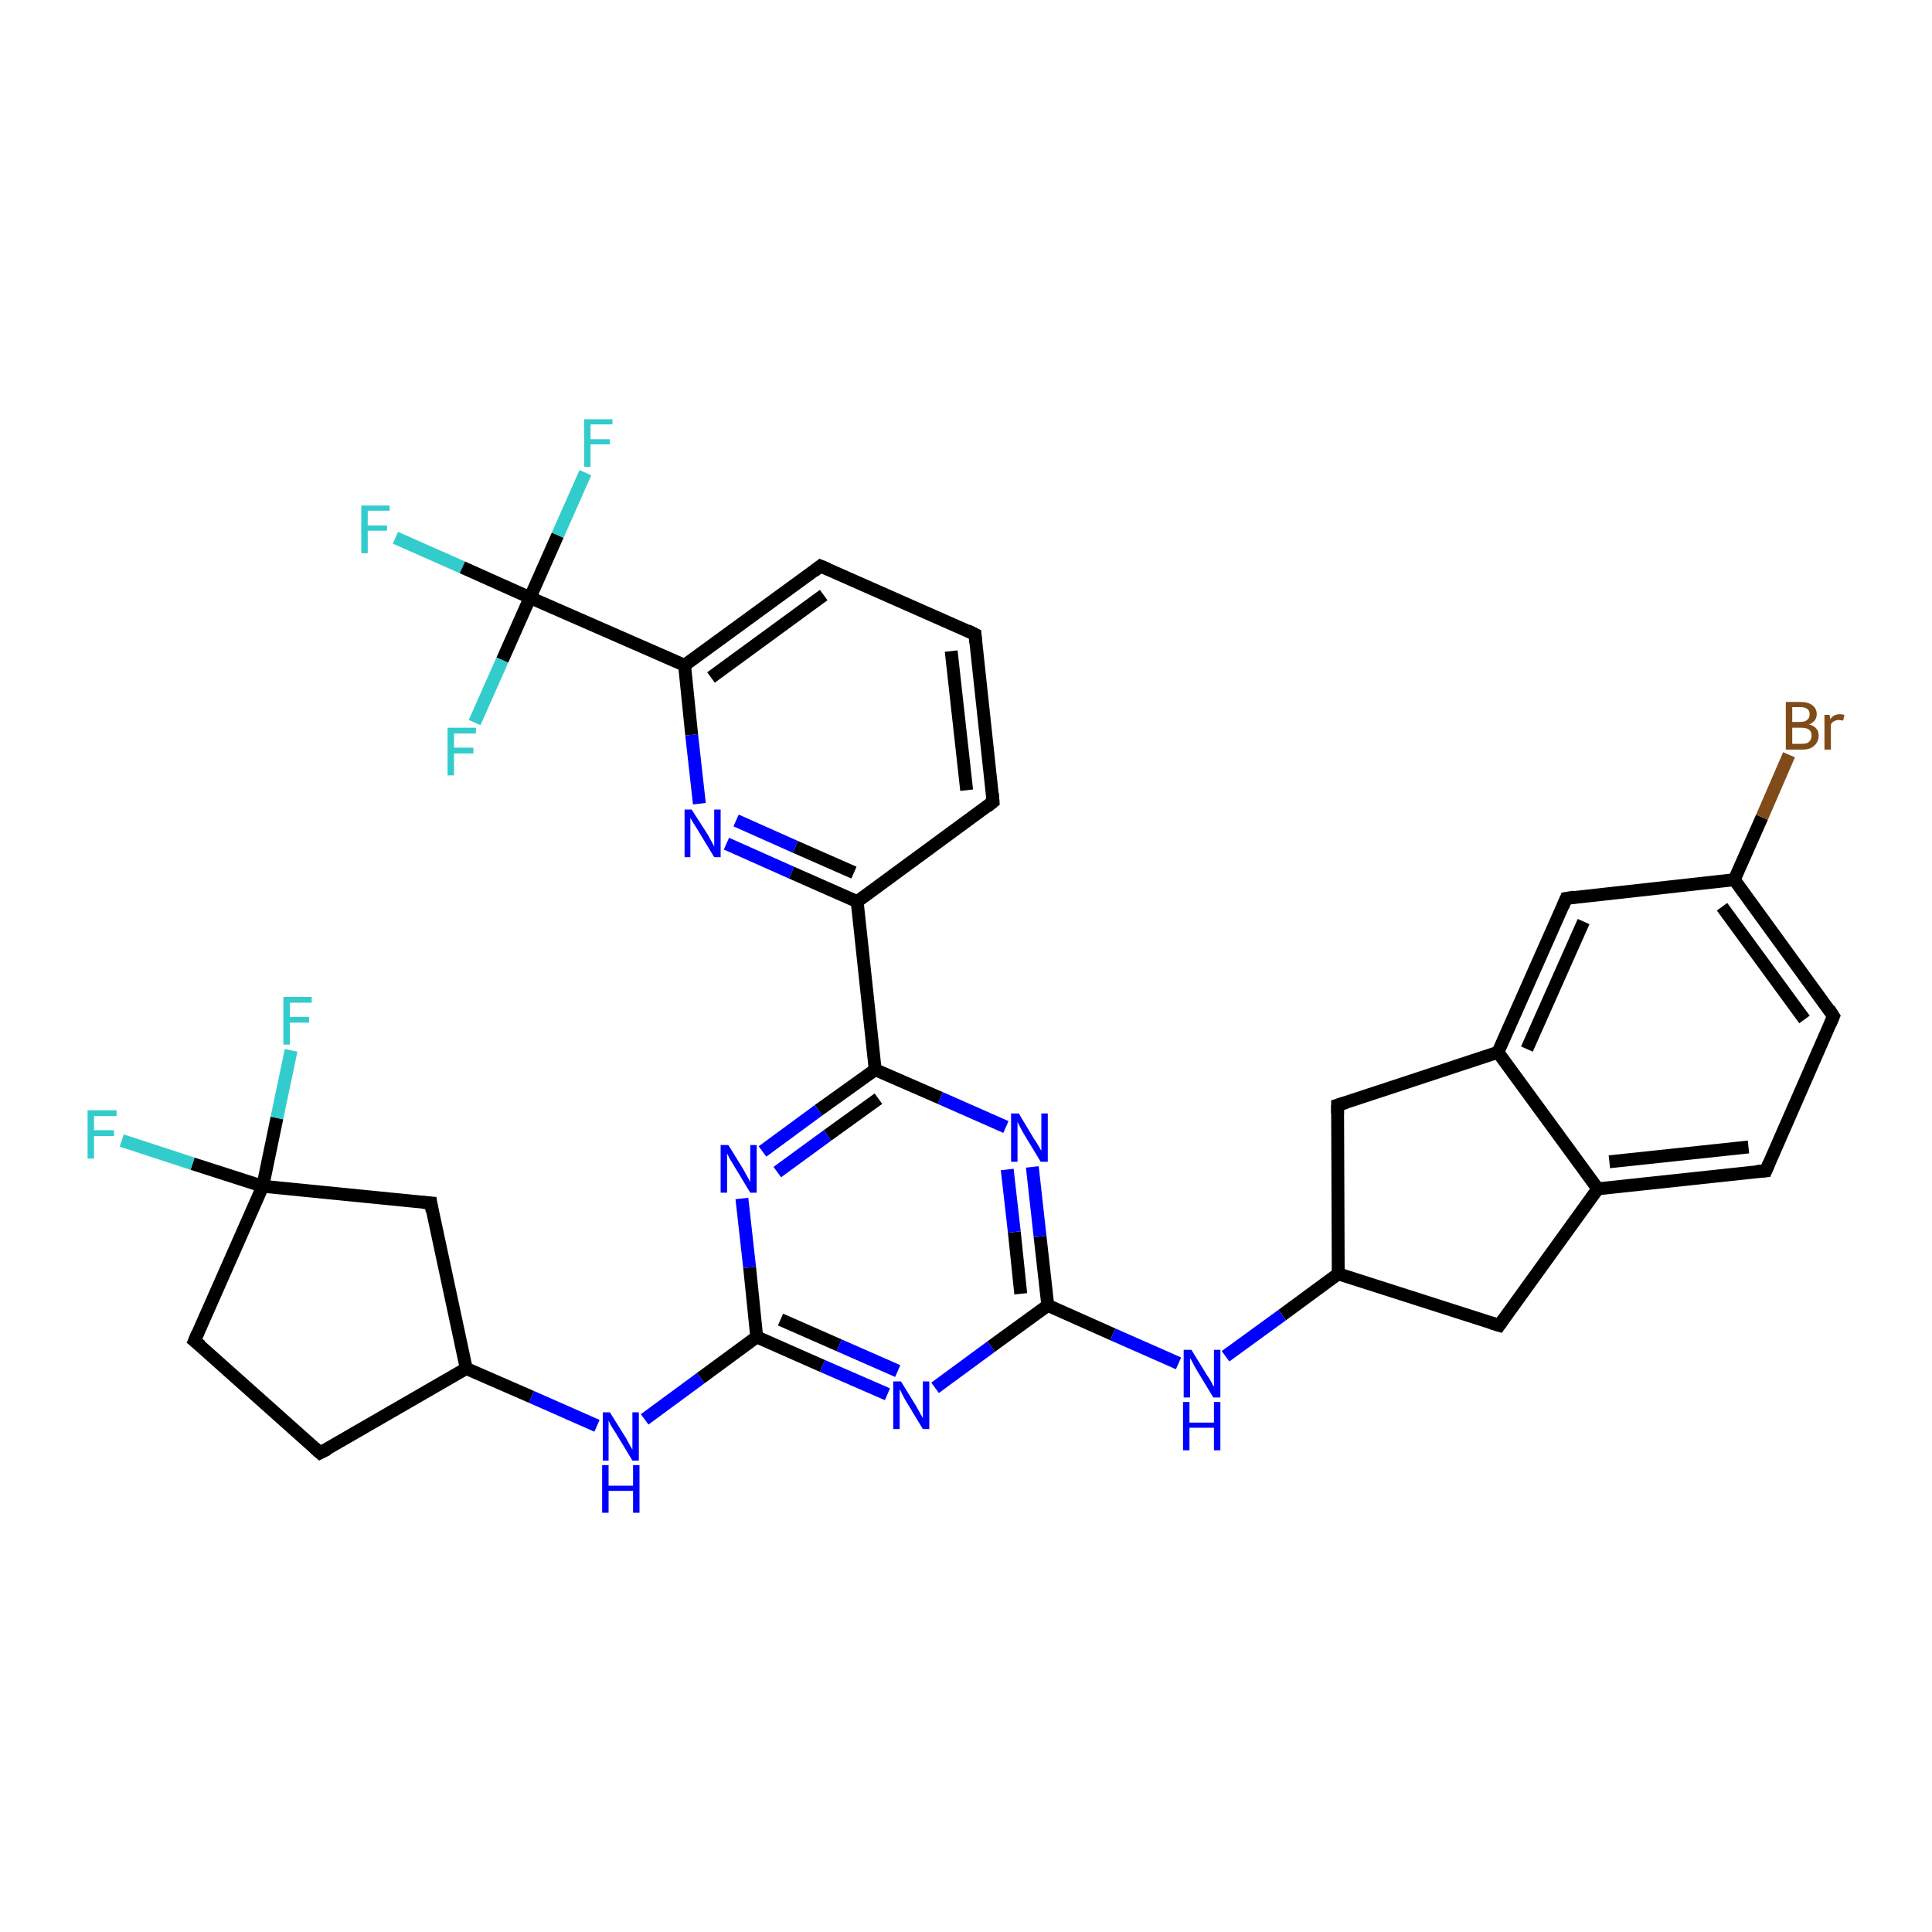 <?xml version='1.0' encoding='iso-8859-1'?>
<svg version='1.1' baseProfile='full'
              xmlns='http://www.w3.org/2000/svg'
                      xmlns:rdkit='http://www.rdkit.org/xml'
                      xmlns:xlink='http://www.w3.org/1999/xlink'
                  xml:space='preserve'
width='300px' height='300px' viewBox='0 0 300 300'>
<!-- END OF HEADER -->
<rect style='opacity:1.0;fill:#FFFFFF;stroke:none' width='300.0' height='300.0' x='0.0' y='0.0'> </rect>
<path class='bond-0 atom-0 atom-1' d='M 61.4,83.5 L 71.8,88.1' style='fill:none;fill-rule:evenodd;stroke:#33CCCC;stroke-width:2.0px;stroke-linecap:butt;stroke-linejoin:miter;stroke-opacity:1' />
<path class='bond-0 atom-0 atom-1' d='M 71.8,88.1 L 82.3,92.8' style='fill:none;fill-rule:evenodd;stroke:#000000;stroke-width:2.0px;stroke-linecap:butt;stroke-linejoin:miter;stroke-opacity:1' />
<path class='bond-1 atom-1 atom-2' d='M 82.3,92.8 L 86.6,83.1' style='fill:none;fill-rule:evenodd;stroke:#000000;stroke-width:2.0px;stroke-linecap:butt;stroke-linejoin:miter;stroke-opacity:1' />
<path class='bond-1 atom-1 atom-2' d='M 86.6,83.1 L 90.9,73.4' style='fill:none;fill-rule:evenodd;stroke:#33CCCC;stroke-width:2.0px;stroke-linecap:butt;stroke-linejoin:miter;stroke-opacity:1' />
<path class='bond-2 atom-1 atom-3' d='M 82.3,92.8 L 78.0,102.5' style='fill:none;fill-rule:evenodd;stroke:#000000;stroke-width:2.0px;stroke-linecap:butt;stroke-linejoin:miter;stroke-opacity:1' />
<path class='bond-2 atom-1 atom-3' d='M 78.0,102.5 L 73.7,112.2' style='fill:none;fill-rule:evenodd;stroke:#33CCCC;stroke-width:2.0px;stroke-linecap:butt;stroke-linejoin:miter;stroke-opacity:1' />
<path class='bond-3 atom-1 atom-4' d='M 82.3,92.8 L 106.3,103.3' style='fill:none;fill-rule:evenodd;stroke:#000000;stroke-width:2.0px;stroke-linecap:butt;stroke-linejoin:miter;stroke-opacity:1' />
<path class='bond-4 atom-4 atom-5' d='M 106.3,103.3 L 127.4,87.9' style='fill:none;fill-rule:evenodd;stroke:#000000;stroke-width:2.0px;stroke-linecap:butt;stroke-linejoin:miter;stroke-opacity:1' />
<path class='bond-4 atom-4 atom-5' d='M 110.4,105.2 L 127.9,92.4' style='fill:none;fill-rule:evenodd;stroke:#000000;stroke-width:2.0px;stroke-linecap:butt;stroke-linejoin:miter;stroke-opacity:1' />
<path class='bond-5 atom-5 atom-6' d='M 127.4,87.9 L 151.4,98.5' style='fill:none;fill-rule:evenodd;stroke:#000000;stroke-width:2.0px;stroke-linecap:butt;stroke-linejoin:miter;stroke-opacity:1' />
<path class='bond-6 atom-6 atom-7' d='M 151.4,98.5 L 154.2,124.5' style='fill:none;fill-rule:evenodd;stroke:#000000;stroke-width:2.0px;stroke-linecap:butt;stroke-linejoin:miter;stroke-opacity:1' />
<path class='bond-6 atom-6 atom-7' d='M 147.7,101.1 L 150.1,122.7' style='fill:none;fill-rule:evenodd;stroke:#000000;stroke-width:2.0px;stroke-linecap:butt;stroke-linejoin:miter;stroke-opacity:1' />
<path class='bond-7 atom-7 atom-8' d='M 154.2,124.5 L 133.1,140.0' style='fill:none;fill-rule:evenodd;stroke:#000000;stroke-width:2.0px;stroke-linecap:butt;stroke-linejoin:miter;stroke-opacity:1' />
<path class='bond-8 atom-8 atom-9' d='M 133.1,140.0 L 122.9,135.5' style='fill:none;fill-rule:evenodd;stroke:#000000;stroke-width:2.0px;stroke-linecap:butt;stroke-linejoin:miter;stroke-opacity:1' />
<path class='bond-8 atom-8 atom-9' d='M 122.9,135.5 L 112.8,131.0' style='fill:none;fill-rule:evenodd;stroke:#0000FF;stroke-width:2.0px;stroke-linecap:butt;stroke-linejoin:miter;stroke-opacity:1' />
<path class='bond-8 atom-8 atom-9' d='M 132.6,135.5 L 123.5,131.5' style='fill:none;fill-rule:evenodd;stroke:#000000;stroke-width:2.0px;stroke-linecap:butt;stroke-linejoin:miter;stroke-opacity:1' />
<path class='bond-8 atom-8 atom-9' d='M 123.5,131.5 L 114.3,127.4' style='fill:none;fill-rule:evenodd;stroke:#0000FF;stroke-width:2.0px;stroke-linecap:butt;stroke-linejoin:miter;stroke-opacity:1' />
<path class='bond-9 atom-8 atom-10' d='M 133.1,140.0 L 135.9,166.1' style='fill:none;fill-rule:evenodd;stroke:#000000;stroke-width:2.0px;stroke-linecap:butt;stroke-linejoin:miter;stroke-opacity:1' />
<path class='bond-10 atom-10 atom-11' d='M 135.9,166.1 L 127.1,172.4' style='fill:none;fill-rule:evenodd;stroke:#000000;stroke-width:2.0px;stroke-linecap:butt;stroke-linejoin:miter;stroke-opacity:1' />
<path class='bond-10 atom-10 atom-11' d='M 127.1,172.4 L 118.4,178.8' style='fill:none;fill-rule:evenodd;stroke:#0000FF;stroke-width:2.0px;stroke-linecap:butt;stroke-linejoin:miter;stroke-opacity:1' />
<path class='bond-10 atom-10 atom-11' d='M 136.4,170.6 L 128.5,176.3' style='fill:none;fill-rule:evenodd;stroke:#000000;stroke-width:2.0px;stroke-linecap:butt;stroke-linejoin:miter;stroke-opacity:1' />
<path class='bond-10 atom-10 atom-11' d='M 128.5,176.3 L 120.7,182.0' style='fill:none;fill-rule:evenodd;stroke:#0000FF;stroke-width:2.0px;stroke-linecap:butt;stroke-linejoin:miter;stroke-opacity:1' />
<path class='bond-11 atom-11 atom-12' d='M 115.2,186.1 L 116.4,196.8' style='fill:none;fill-rule:evenodd;stroke:#0000FF;stroke-width:2.0px;stroke-linecap:butt;stroke-linejoin:miter;stroke-opacity:1' />
<path class='bond-11 atom-11 atom-12' d='M 116.4,196.8 L 117.5,207.6' style='fill:none;fill-rule:evenodd;stroke:#000000;stroke-width:2.0px;stroke-linecap:butt;stroke-linejoin:miter;stroke-opacity:1' />
<path class='bond-12 atom-12 atom-13' d='M 117.5,207.6 L 108.8,214.0' style='fill:none;fill-rule:evenodd;stroke:#000000;stroke-width:2.0px;stroke-linecap:butt;stroke-linejoin:miter;stroke-opacity:1' />
<path class='bond-12 atom-12 atom-13' d='M 108.8,214.0 L 100.1,220.4' style='fill:none;fill-rule:evenodd;stroke:#0000FF;stroke-width:2.0px;stroke-linecap:butt;stroke-linejoin:miter;stroke-opacity:1' />
<path class='bond-13 atom-13 atom-14' d='M 92.7,221.4 L 82.5,216.9' style='fill:none;fill-rule:evenodd;stroke:#0000FF;stroke-width:2.0px;stroke-linecap:butt;stroke-linejoin:miter;stroke-opacity:1' />
<path class='bond-13 atom-13 atom-14' d='M 82.5,216.9 L 72.4,212.5' style='fill:none;fill-rule:evenodd;stroke:#000000;stroke-width:2.0px;stroke-linecap:butt;stroke-linejoin:miter;stroke-opacity:1' />
<path class='bond-14 atom-14 atom-15' d='M 72.4,212.5 L 49.7,225.6' style='fill:none;fill-rule:evenodd;stroke:#000000;stroke-width:2.0px;stroke-linecap:butt;stroke-linejoin:miter;stroke-opacity:1' />
<path class='bond-15 atom-15 atom-16' d='M 49.7,225.6 L 30.2,208.2' style='fill:none;fill-rule:evenodd;stroke:#000000;stroke-width:2.0px;stroke-linecap:butt;stroke-linejoin:miter;stroke-opacity:1' />
<path class='bond-16 atom-16 atom-17' d='M 30.2,208.2 L 40.8,184.2' style='fill:none;fill-rule:evenodd;stroke:#000000;stroke-width:2.0px;stroke-linecap:butt;stroke-linejoin:miter;stroke-opacity:1' />
<path class='bond-17 atom-17 atom-18' d='M 40.8,184.2 L 29.9,180.7' style='fill:none;fill-rule:evenodd;stroke:#000000;stroke-width:2.0px;stroke-linecap:butt;stroke-linejoin:miter;stroke-opacity:1' />
<path class='bond-17 atom-17 atom-18' d='M 29.9,180.7 L 18.9,177.1' style='fill:none;fill-rule:evenodd;stroke:#33CCCC;stroke-width:2.0px;stroke-linecap:butt;stroke-linejoin:miter;stroke-opacity:1' />
<path class='bond-18 atom-17 atom-19' d='M 40.8,184.2 L 43.0,173.6' style='fill:none;fill-rule:evenodd;stroke:#000000;stroke-width:2.0px;stroke-linecap:butt;stroke-linejoin:miter;stroke-opacity:1' />
<path class='bond-18 atom-17 atom-19' d='M 43.0,173.6 L 45.2,163.1' style='fill:none;fill-rule:evenodd;stroke:#33CCCC;stroke-width:2.0px;stroke-linecap:butt;stroke-linejoin:miter;stroke-opacity:1' />
<path class='bond-19 atom-17 atom-20' d='M 40.8,184.2 L 66.9,186.8' style='fill:none;fill-rule:evenodd;stroke:#000000;stroke-width:2.0px;stroke-linecap:butt;stroke-linejoin:miter;stroke-opacity:1' />
<path class='bond-20 atom-12 atom-21' d='M 117.5,207.6 L 127.7,212.1' style='fill:none;fill-rule:evenodd;stroke:#000000;stroke-width:2.0px;stroke-linecap:butt;stroke-linejoin:miter;stroke-opacity:1' />
<path class='bond-20 atom-12 atom-21' d='M 127.7,212.1 L 137.8,216.5' style='fill:none;fill-rule:evenodd;stroke:#0000FF;stroke-width:2.0px;stroke-linecap:butt;stroke-linejoin:miter;stroke-opacity:1' />
<path class='bond-20 atom-12 atom-21' d='M 121.2,204.9 L 130.3,208.9' style='fill:none;fill-rule:evenodd;stroke:#000000;stroke-width:2.0px;stroke-linecap:butt;stroke-linejoin:miter;stroke-opacity:1' />
<path class='bond-20 atom-12 atom-21' d='M 130.3,208.9 L 139.4,212.9' style='fill:none;fill-rule:evenodd;stroke:#0000FF;stroke-width:2.0px;stroke-linecap:butt;stroke-linejoin:miter;stroke-opacity:1' />
<path class='bond-21 atom-21 atom-22' d='M 145.2,215.5 L 153.9,209.1' style='fill:none;fill-rule:evenodd;stroke:#0000FF;stroke-width:2.0px;stroke-linecap:butt;stroke-linejoin:miter;stroke-opacity:1' />
<path class='bond-21 atom-21 atom-22' d='M 153.9,209.1 L 162.7,202.7' style='fill:none;fill-rule:evenodd;stroke:#000000;stroke-width:2.0px;stroke-linecap:butt;stroke-linejoin:miter;stroke-opacity:1' />
<path class='bond-22 atom-22 atom-23' d='M 162.7,202.7 L 172.8,207.2' style='fill:none;fill-rule:evenodd;stroke:#000000;stroke-width:2.0px;stroke-linecap:butt;stroke-linejoin:miter;stroke-opacity:1' />
<path class='bond-22 atom-22 atom-23' d='M 172.8,207.2 L 183.0,211.7' style='fill:none;fill-rule:evenodd;stroke:#0000FF;stroke-width:2.0px;stroke-linecap:butt;stroke-linejoin:miter;stroke-opacity:1' />
<path class='bond-23 atom-23 atom-24' d='M 190.3,210.6 L 199.1,204.2' style='fill:none;fill-rule:evenodd;stroke:#0000FF;stroke-width:2.0px;stroke-linecap:butt;stroke-linejoin:miter;stroke-opacity:1' />
<path class='bond-23 atom-23 atom-24' d='M 199.1,204.2 L 207.8,197.8' style='fill:none;fill-rule:evenodd;stroke:#000000;stroke-width:2.0px;stroke-linecap:butt;stroke-linejoin:miter;stroke-opacity:1' />
<path class='bond-24 atom-24 atom-25' d='M 207.8,197.8 L 232.8,205.8' style='fill:none;fill-rule:evenodd;stroke:#000000;stroke-width:2.0px;stroke-linecap:butt;stroke-linejoin:miter;stroke-opacity:1' />
<path class='bond-25 atom-25 atom-26' d='M 232.8,205.8 L 248.1,184.6' style='fill:none;fill-rule:evenodd;stroke:#000000;stroke-width:2.0px;stroke-linecap:butt;stroke-linejoin:miter;stroke-opacity:1' />
<path class='bond-26 atom-26 atom-27' d='M 248.1,184.6 L 274.2,181.8' style='fill:none;fill-rule:evenodd;stroke:#000000;stroke-width:2.0px;stroke-linecap:butt;stroke-linejoin:miter;stroke-opacity:1' />
<path class='bond-26 atom-26 atom-27' d='M 249.9,180.4 L 271.5,178.1' style='fill:none;fill-rule:evenodd;stroke:#000000;stroke-width:2.0px;stroke-linecap:butt;stroke-linejoin:miter;stroke-opacity:1' />
<path class='bond-27 atom-27 atom-28' d='M 274.2,181.8 L 284.7,157.8' style='fill:none;fill-rule:evenodd;stroke:#000000;stroke-width:2.0px;stroke-linecap:butt;stroke-linejoin:miter;stroke-opacity:1' />
<path class='bond-28 atom-28 atom-29' d='M 284.7,157.8 L 269.3,136.6' style='fill:none;fill-rule:evenodd;stroke:#000000;stroke-width:2.0px;stroke-linecap:butt;stroke-linejoin:miter;stroke-opacity:1' />
<path class='bond-28 atom-28 atom-29' d='M 280.2,158.3 L 267.4,140.8' style='fill:none;fill-rule:evenodd;stroke:#000000;stroke-width:2.0px;stroke-linecap:butt;stroke-linejoin:miter;stroke-opacity:1' />
<path class='bond-29 atom-29 atom-30' d='M 269.3,136.6 L 273.6,126.9' style='fill:none;fill-rule:evenodd;stroke:#000000;stroke-width:2.0px;stroke-linecap:butt;stroke-linejoin:miter;stroke-opacity:1' />
<path class='bond-29 atom-29 atom-30' d='M 273.6,126.9 L 277.8,117.2' style='fill:none;fill-rule:evenodd;stroke:#7F4C19;stroke-width:2.0px;stroke-linecap:butt;stroke-linejoin:miter;stroke-opacity:1' />
<path class='bond-30 atom-29 atom-31' d='M 269.3,136.6 L 243.2,139.5' style='fill:none;fill-rule:evenodd;stroke:#000000;stroke-width:2.0px;stroke-linecap:butt;stroke-linejoin:miter;stroke-opacity:1' />
<path class='bond-31 atom-31 atom-32' d='M 243.2,139.5 L 232.6,163.4' style='fill:none;fill-rule:evenodd;stroke:#000000;stroke-width:2.0px;stroke-linecap:butt;stroke-linejoin:miter;stroke-opacity:1' />
<path class='bond-31 atom-31 atom-32' d='M 245.9,143.1 L 237.1,162.9' style='fill:none;fill-rule:evenodd;stroke:#000000;stroke-width:2.0px;stroke-linecap:butt;stroke-linejoin:miter;stroke-opacity:1' />
<path class='bond-32 atom-32 atom-33' d='M 232.6,163.4 L 207.7,171.6' style='fill:none;fill-rule:evenodd;stroke:#000000;stroke-width:2.0px;stroke-linecap:butt;stroke-linejoin:miter;stroke-opacity:1' />
<path class='bond-33 atom-22 atom-34' d='M 162.7,202.7 L 161.5,192.0' style='fill:none;fill-rule:evenodd;stroke:#000000;stroke-width:2.0px;stroke-linecap:butt;stroke-linejoin:miter;stroke-opacity:1' />
<path class='bond-33 atom-22 atom-34' d='M 161.5,192.0 L 160.3,181.2' style='fill:none;fill-rule:evenodd;stroke:#0000FF;stroke-width:2.0px;stroke-linecap:butt;stroke-linejoin:miter;stroke-opacity:1' />
<path class='bond-33 atom-22 atom-34' d='M 158.5,200.9 L 157.5,191.3' style='fill:none;fill-rule:evenodd;stroke:#000000;stroke-width:2.0px;stroke-linecap:butt;stroke-linejoin:miter;stroke-opacity:1' />
<path class='bond-33 atom-22 atom-34' d='M 157.5,191.3 L 156.4,181.6' style='fill:none;fill-rule:evenodd;stroke:#0000FF;stroke-width:2.0px;stroke-linecap:butt;stroke-linejoin:miter;stroke-opacity:1' />
<path class='bond-34 atom-9 atom-4' d='M 108.6,124.8 L 107.4,114.1' style='fill:none;fill-rule:evenodd;stroke:#0000FF;stroke-width:2.0px;stroke-linecap:butt;stroke-linejoin:miter;stroke-opacity:1' />
<path class='bond-34 atom-9 atom-4' d='M 107.4,114.1 L 106.3,103.3' style='fill:none;fill-rule:evenodd;stroke:#000000;stroke-width:2.0px;stroke-linecap:butt;stroke-linejoin:miter;stroke-opacity:1' />
<path class='bond-35 atom-34 atom-10' d='M 156.2,175.0 L 146.0,170.5' style='fill:none;fill-rule:evenodd;stroke:#0000FF;stroke-width:2.0px;stroke-linecap:butt;stroke-linejoin:miter;stroke-opacity:1' />
<path class='bond-35 atom-34 atom-10' d='M 146.0,170.5 L 135.9,166.1' style='fill:none;fill-rule:evenodd;stroke:#000000;stroke-width:2.0px;stroke-linecap:butt;stroke-linejoin:miter;stroke-opacity:1' />
<path class='bond-36 atom-20 atom-14' d='M 66.9,186.8 L 72.4,212.5' style='fill:none;fill-rule:evenodd;stroke:#000000;stroke-width:2.0px;stroke-linecap:butt;stroke-linejoin:miter;stroke-opacity:1' />
<path class='bond-37 atom-33 atom-24' d='M 207.7,171.6 L 207.8,197.8' style='fill:none;fill-rule:evenodd;stroke:#000000;stroke-width:2.0px;stroke-linecap:butt;stroke-linejoin:miter;stroke-opacity:1' />
<path class='bond-38 atom-32 atom-26' d='M 232.6,163.4 L 248.1,184.6' style='fill:none;fill-rule:evenodd;stroke:#000000;stroke-width:2.0px;stroke-linecap:butt;stroke-linejoin:miter;stroke-opacity:1' />
<path d='M 126.4,88.7 L 127.4,87.9 L 128.6,88.4' style='fill:none;stroke:#000000;stroke-width:2.0px;stroke-linecap:butt;stroke-linejoin:miter;stroke-opacity:1;' />
<path d='M 150.2,97.9 L 151.4,98.5 L 151.5,99.8' style='fill:none;stroke:#000000;stroke-width:2.0px;stroke-linecap:butt;stroke-linejoin:miter;stroke-opacity:1;' />
<path d='M 154.1,123.2 L 154.2,124.5 L 153.2,125.3' style='fill:none;stroke:#000000;stroke-width:2.0px;stroke-linecap:butt;stroke-linejoin:miter;stroke-opacity:1;' />
<path d='M 50.9,225.0 L 49.7,225.6 L 48.8,224.8' style='fill:none;stroke:#000000;stroke-width:2.0px;stroke-linecap:butt;stroke-linejoin:miter;stroke-opacity:1;' />
<path d='M 31.2,209.0 L 30.2,208.2 L 30.7,207.0' style='fill:none;stroke:#000000;stroke-width:2.0px;stroke-linecap:butt;stroke-linejoin:miter;stroke-opacity:1;' />
<path d='M 65.6,186.7 L 66.9,186.8 L 67.1,188.1' style='fill:none;stroke:#000000;stroke-width:2.0px;stroke-linecap:butt;stroke-linejoin:miter;stroke-opacity:1;' />
<path d='M 231.5,205.4 L 232.8,205.8 L 233.5,204.8' style='fill:none;stroke:#000000;stroke-width:2.0px;stroke-linecap:butt;stroke-linejoin:miter;stroke-opacity:1;' />
<path d='M 272.8,181.9 L 274.2,181.8 L 274.7,180.6' style='fill:none;stroke:#000000;stroke-width:2.0px;stroke-linecap:butt;stroke-linejoin:miter;stroke-opacity:1;' />
<path d='M 284.2,159.0 L 284.7,157.8 L 284.0,156.7' style='fill:none;stroke:#000000;stroke-width:2.0px;stroke-linecap:butt;stroke-linejoin:miter;stroke-opacity:1;' />
<path d='M 244.5,139.3 L 243.2,139.5 L 242.7,140.7' style='fill:none;stroke:#000000;stroke-width:2.0px;stroke-linecap:butt;stroke-linejoin:miter;stroke-opacity:1;' />
<path d='M 209.0,171.2 L 207.7,171.6 L 207.7,172.9' style='fill:none;stroke:#000000;stroke-width:2.0px;stroke-linecap:butt;stroke-linejoin:miter;stroke-opacity:1;' />
<path class='atom-0' d='M 56.1 78.5
L 60.5 78.5
L 60.5 79.3
L 57.1 79.3
L 57.1 81.6
L 60.1 81.6
L 60.1 82.4
L 57.1 82.4
L 57.1 85.9
L 56.1 85.9
L 56.1 78.5
' fill='#33CCCC'/>
<path class='atom-2' d='M 90.7 65.1
L 95.1 65.1
L 95.1 65.9
L 91.7 65.9
L 91.7 68.2
L 94.7 68.2
L 94.7 69.0
L 91.7 69.0
L 91.7 72.5
L 90.7 72.5
L 90.7 65.1
' fill='#33CCCC'/>
<path class='atom-3' d='M 69.5 113.0
L 73.9 113.0
L 73.9 113.9
L 70.5 113.9
L 70.5 116.1
L 73.5 116.1
L 73.5 117.0
L 70.5 117.0
L 70.5 120.4
L 69.5 120.4
L 69.5 113.0
' fill='#33CCCC'/>
<path class='atom-9' d='M 107.4 125.7
L 109.9 129.6
Q 110.1 130.0, 110.5 130.7
Q 110.9 131.4, 110.9 131.5
L 110.9 125.7
L 111.9 125.7
L 111.9 133.1
L 110.9 133.1
L 108.3 128.8
Q 108.0 128.3, 107.6 127.7
Q 107.3 127.2, 107.2 127.0
L 107.2 133.1
L 106.3 133.1
L 106.3 125.7
L 107.4 125.7
' fill='#0000FF'/>
<path class='atom-11' d='M 113.1 177.8
L 115.5 181.7
Q 115.7 182.1, 116.1 182.8
Q 116.5 183.5, 116.5 183.6
L 116.5 177.8
L 117.5 177.8
L 117.5 185.2
L 116.5 185.2
L 113.9 180.9
Q 113.6 180.4, 113.3 179.9
Q 113.0 179.3, 112.9 179.1
L 112.9 185.2
L 111.9 185.2
L 111.9 177.8
L 113.1 177.8
' fill='#0000FF'/>
<path class='atom-13' d='M 94.7 219.3
L 97.2 223.3
Q 97.4 223.7, 97.8 224.4
Q 98.2 225.1, 98.2 225.1
L 98.2 219.3
L 99.2 219.3
L 99.2 226.8
L 98.2 226.8
L 95.6 222.5
Q 95.3 222.0, 94.9 221.4
Q 94.6 220.8, 94.5 220.6
L 94.5 226.8
L 93.6 226.8
L 93.6 219.3
L 94.7 219.3
' fill='#0000FF'/>
<path class='atom-13' d='M 93.5 227.5
L 94.5 227.5
L 94.5 230.7
L 98.3 230.7
L 98.3 227.5
L 99.3 227.5
L 99.3 234.9
L 98.3 234.9
L 98.3 231.5
L 94.5 231.5
L 94.5 234.9
L 93.5 234.9
L 93.5 227.5
' fill='#0000FF'/>
<path class='atom-18' d='M 13.6 172.4
L 18.1 172.4
L 18.1 173.3
L 14.6 173.3
L 14.6 175.5
L 17.7 175.5
L 17.7 176.4
L 14.6 176.4
L 14.6 179.9
L 13.6 179.9
L 13.6 172.4
' fill='#33CCCC'/>
<path class='atom-19' d='M 44.0 154.8
L 48.4 154.8
L 48.4 155.7
L 45.0 155.7
L 45.0 157.9
L 48.0 157.9
L 48.0 158.8
L 45.0 158.8
L 45.0 162.2
L 44.0 162.2
L 44.0 154.8
' fill='#33CCCC'/>
<path class='atom-21' d='M 139.9 214.5
L 142.3 218.4
Q 142.5 218.8, 142.9 219.5
Q 143.3 220.2, 143.3 220.2
L 143.3 214.5
L 144.3 214.5
L 144.3 221.9
L 143.3 221.9
L 140.7 217.6
Q 140.4 217.1, 140.1 216.5
Q 139.8 215.9, 139.7 215.7
L 139.7 221.9
L 138.7 221.9
L 138.7 214.5
L 139.9 214.5
' fill='#0000FF'/>
<path class='atom-23' d='M 185.0 209.6
L 187.4 213.5
Q 187.7 213.9, 188.1 214.6
Q 188.4 215.3, 188.5 215.3
L 188.5 209.6
L 189.5 209.6
L 189.5 217.0
L 188.4 217.0
L 185.8 212.7
Q 185.5 212.2, 185.2 211.6
Q 184.9 211.0, 184.8 210.9
L 184.8 217.0
L 183.8 217.0
L 183.8 209.6
L 185.0 209.6
' fill='#0000FF'/>
<path class='atom-23' d='M 183.7 217.7
L 184.7 217.7
L 184.7 220.9
L 188.5 220.9
L 188.5 217.7
L 189.5 217.7
L 189.5 225.2
L 188.5 225.2
L 188.5 221.7
L 184.7 221.7
L 184.7 225.2
L 183.7 225.2
L 183.7 217.7
' fill='#0000FF'/>
<path class='atom-30' d='M 280.9 112.5
Q 281.7 112.7, 282.0 113.1
Q 282.4 113.5, 282.4 114.2
Q 282.4 115.2, 281.7 115.8
Q 281.1 116.4, 279.8 116.4
L 277.3 116.4
L 277.3 109.0
L 279.5 109.0
Q 280.8 109.0, 281.4 109.5
Q 282.1 110.0, 282.1 110.9
Q 282.1 112.0, 280.9 112.5
M 278.3 109.8
L 278.3 112.1
L 279.5 112.1
Q 280.3 112.1, 280.6 111.8
Q 281.0 111.5, 281.0 110.9
Q 281.0 109.8, 279.5 109.8
L 278.3 109.8
M 279.8 115.5
Q 280.6 115.5, 280.9 115.2
Q 281.3 114.8, 281.3 114.2
Q 281.3 113.6, 280.9 113.3
Q 280.5 113.0, 279.7 113.0
L 278.3 113.0
L 278.3 115.5
L 279.8 115.5
' fill='#7F4C19'/>
<path class='atom-30' d='M 284.1 111.0
L 284.2 111.7
Q 284.7 110.9, 285.7 110.9
Q 286.0 110.9, 286.4 111.0
L 286.2 111.9
Q 285.8 111.8, 285.5 111.8
Q 285.1 111.8, 284.8 112.0
Q 284.5 112.1, 284.3 112.5
L 284.3 116.4
L 283.3 116.4
L 283.3 111.0
L 284.1 111.0
' fill='#7F4C19'/>
<path class='atom-34' d='M 158.2 172.9
L 160.6 176.9
Q 160.9 177.3, 161.3 178.0
Q 161.7 178.7, 161.7 178.7
L 161.7 172.9
L 162.7 172.9
L 162.7 180.4
L 161.6 180.4
L 159.0 176.1
Q 158.7 175.6, 158.4 175.0
Q 158.1 174.4, 158.0 174.2
L 158.0 180.4
L 157.0 180.4
L 157.0 172.9
L 158.2 172.9
' fill='#0000FF'/>
</svg>
